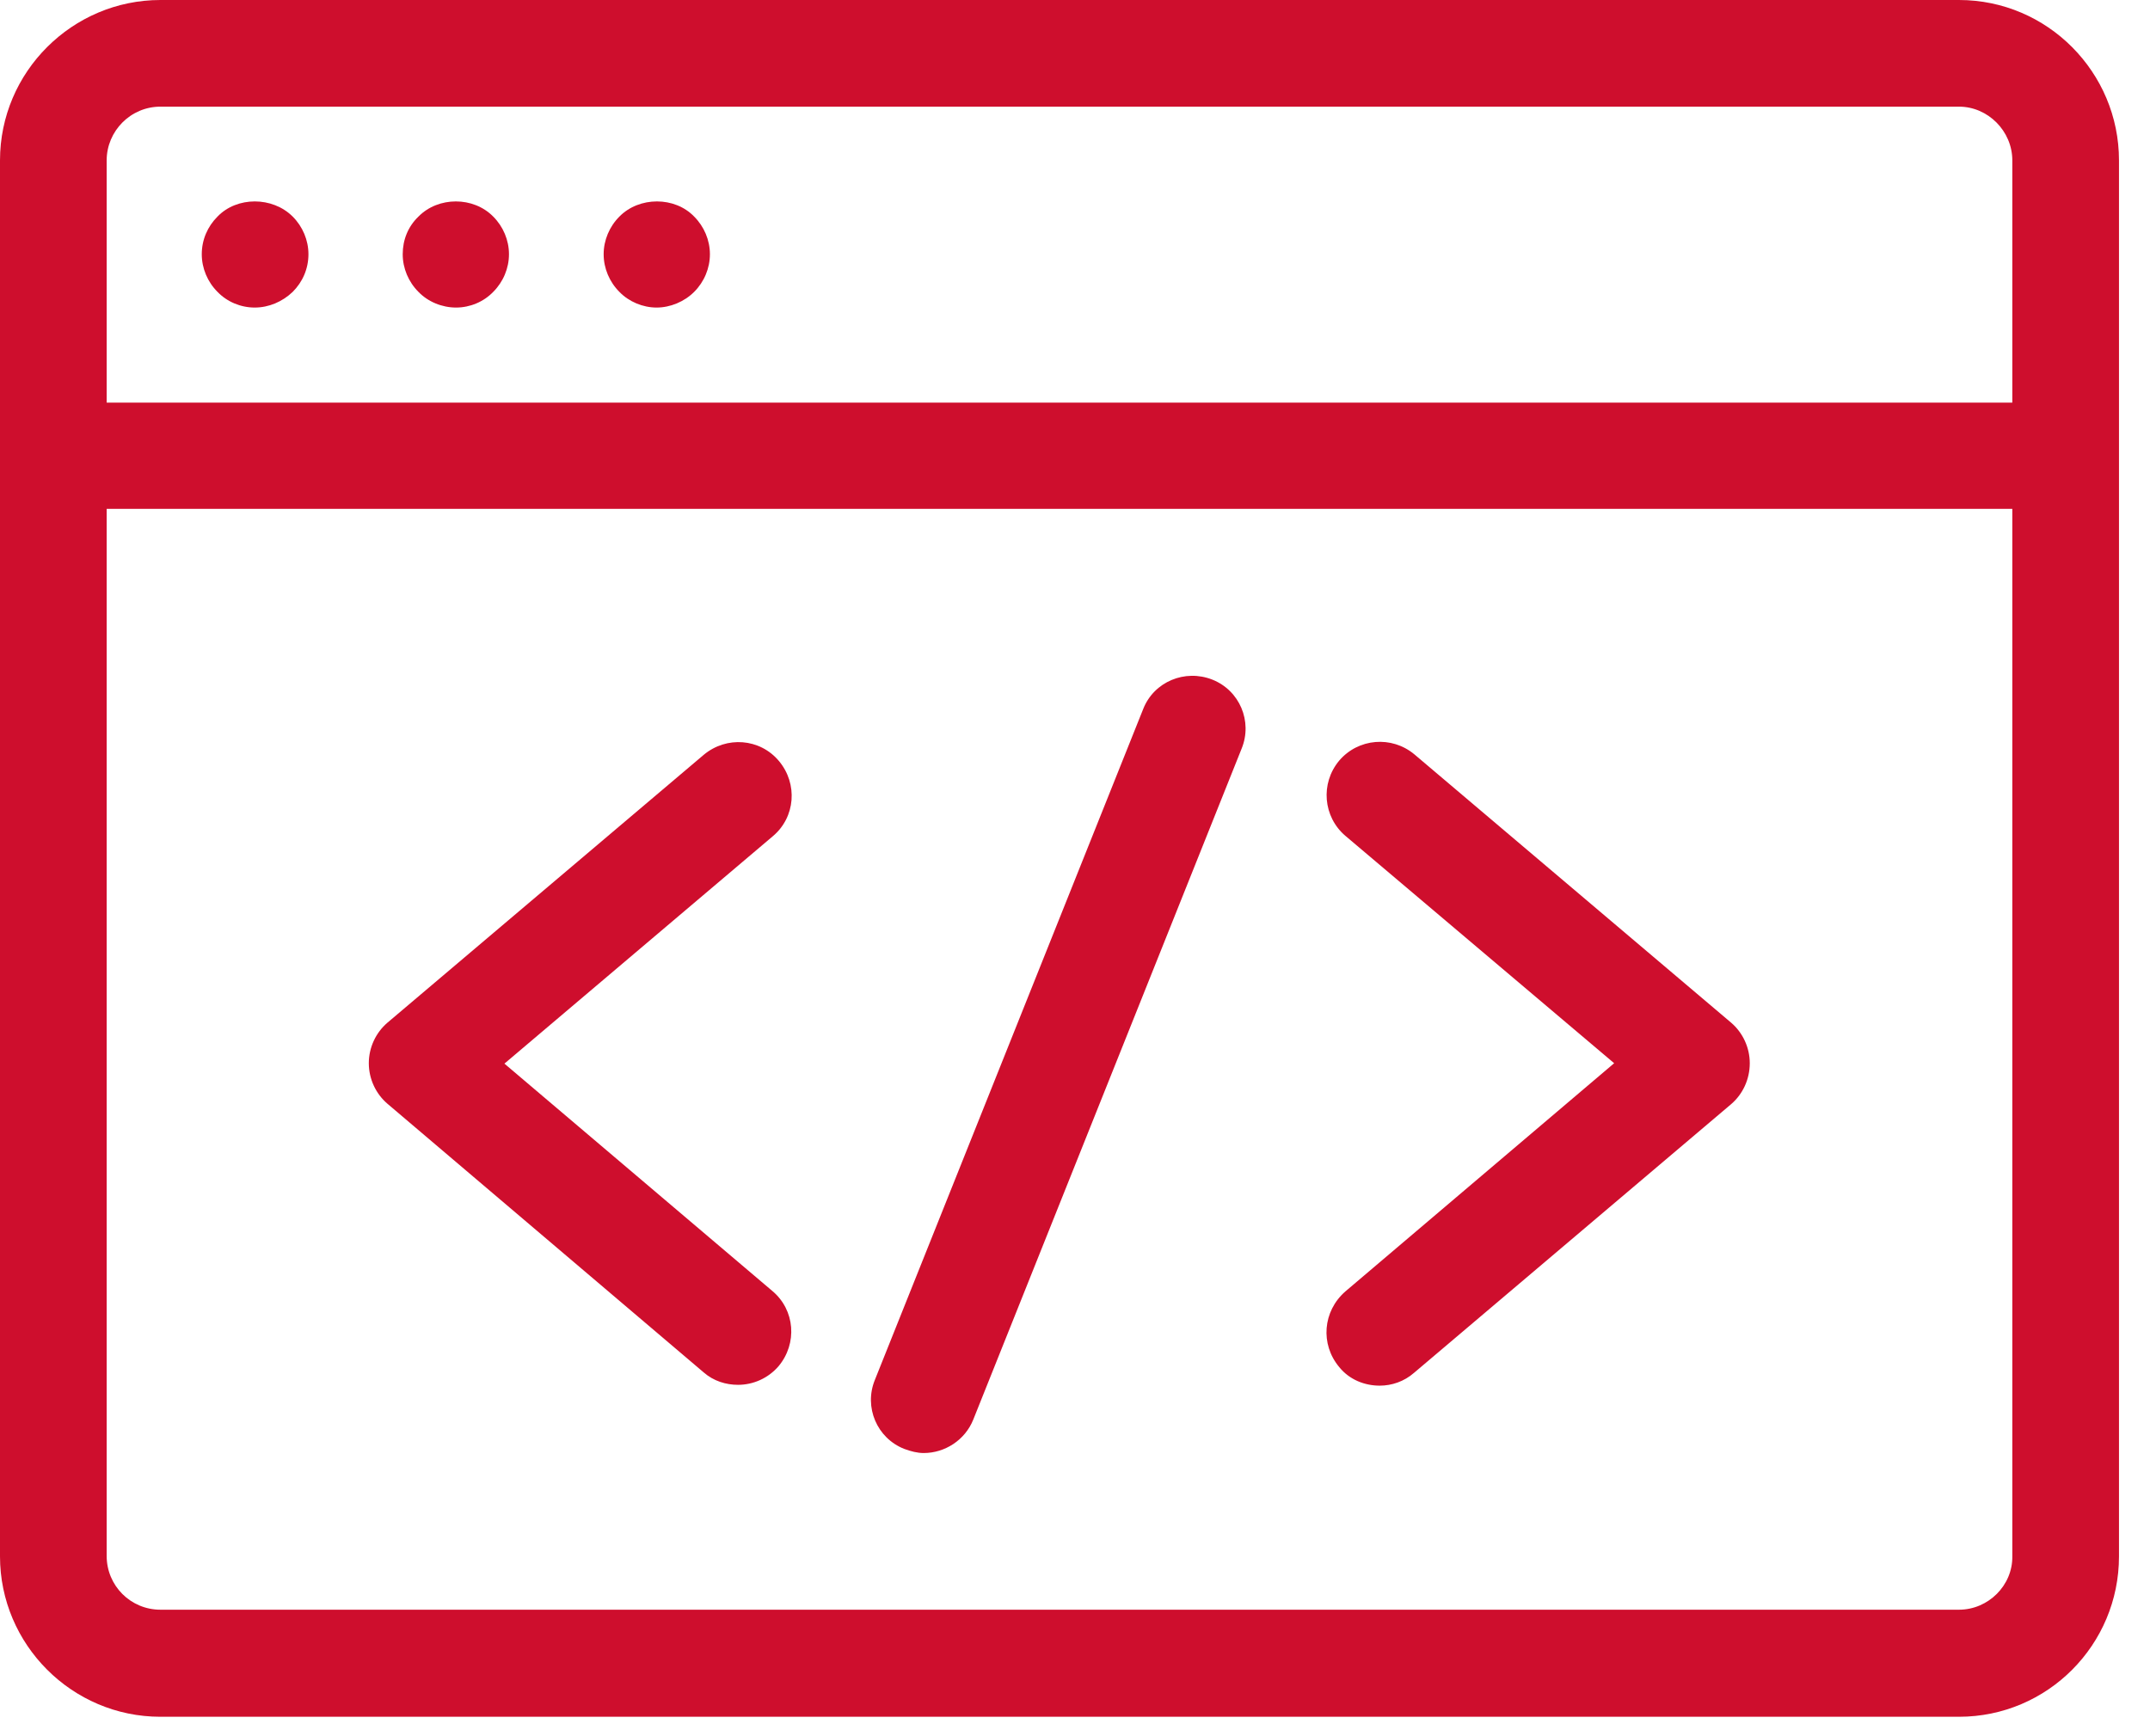<svg width="52" height="42" viewBox="0 0 52 42" fill="none" xmlns="http://www.w3.org/2000/svg">
<path d="M47.38 0H3.88C1.75 0 0 1.74 0 3.88V37.65C0 39.78 1.74 41.53 3.88 41.53H47.38C49.52 41.53 51.25 39.79 51.25 37.65V3.88C51.25 1.75 49.52 0 47.38 0ZM48.67 37.65C48.68 38.35 48.09 38.94 47.38 38.94H3.88C3.16 38.94 2.58 38.36 2.58 37.64V12.31H48.67V37.65ZM48.68 9.74H2.58V3.88C2.58 3.17 3.16 2.58 3.88 2.58H47.38C48.08 2.58 48.67 3.17 48.67 3.88V9.74H48.68ZM5.26 5.24C5.02 5.48 4.88 5.8 4.88 6.15C4.88 6.49 5.02 6.82 5.26 7.06C5.49 7.3 5.82 7.44 6.16 7.44C6.5 7.44 6.83 7.3 7.08 7.06C7.32 6.82 7.46 6.5 7.46 6.15C7.46 5.81 7.32 5.48 7.08 5.24C6.59 4.75 5.73 4.75 5.26 5.24ZM10.12 5.24C9.87 5.48 9.74 5.8 9.74 6.15C9.74 6.49 9.88 6.82 10.12 7.06C10.35 7.3 10.69 7.44 11.03 7.44C11.37 7.44 11.7 7.3 11.93 7.06C12.17 6.82 12.31 6.49 12.31 6.15C12.31 5.81 12.17 5.48 11.93 5.24C11.45 4.75 10.6 4.75 10.12 5.24ZM14.98 5.24C14.74 5.48 14.6 5.81 14.6 6.15C14.6 6.49 14.74 6.82 14.98 7.06C15.21 7.3 15.55 7.44 15.88 7.44C16.21 7.44 16.55 7.3 16.79 7.06C17.03 6.82 17.17 6.49 17.17 6.15C17.17 5.81 17.03 5.48 16.79 5.24C16.32 4.75 15.46 4.75 14.98 5.24ZM32.39 33.07C32.64 33.38 33.01 33.52 33.37 33.52C33.66 33.52 33.96 33.42 34.2 33.21L41.87 26.71C42.15 26.47 42.32 26.11 42.32 25.72C42.32 25.34 42.15 24.98 41.87 24.74L34.21 18.25C33.66 17.79 32.85 17.86 32.39 18.4C31.93 18.95 32 19.76 32.54 20.22L39.04 25.72L32.54 31.24C31.99 31.72 31.93 32.52 32.39 33.07ZM17.02 33.2C17.26 33.41 17.56 33.5 17.85 33.5C18.22 33.5 18.58 33.34 18.83 33.05C19.29 32.5 19.23 31.69 18.68 31.23L12.2 25.73L18.69 20.23C19.24 19.77 19.3 18.96 18.84 18.41C18.38 17.86 17.57 17.8 17.02 18.26L9.37 24.74C9.09 24.98 8.92 25.34 8.92 25.72C8.92 26.1 9.09 26.46 9.37 26.7L17.02 33.2ZM21.87 35.05C22.03 35.11 22.19 35.15 22.34 35.15C22.85 35.15 23.34 34.84 23.54 34.34L30.03 18.11C30.3 17.45 29.98 16.7 29.32 16.44C28.66 16.18 27.91 16.49 27.65 17.15L21.16 33.38C20.89 34.04 21.21 34.79 21.87 35.05Z" fill="#CE0E2D"/>
</svg>
